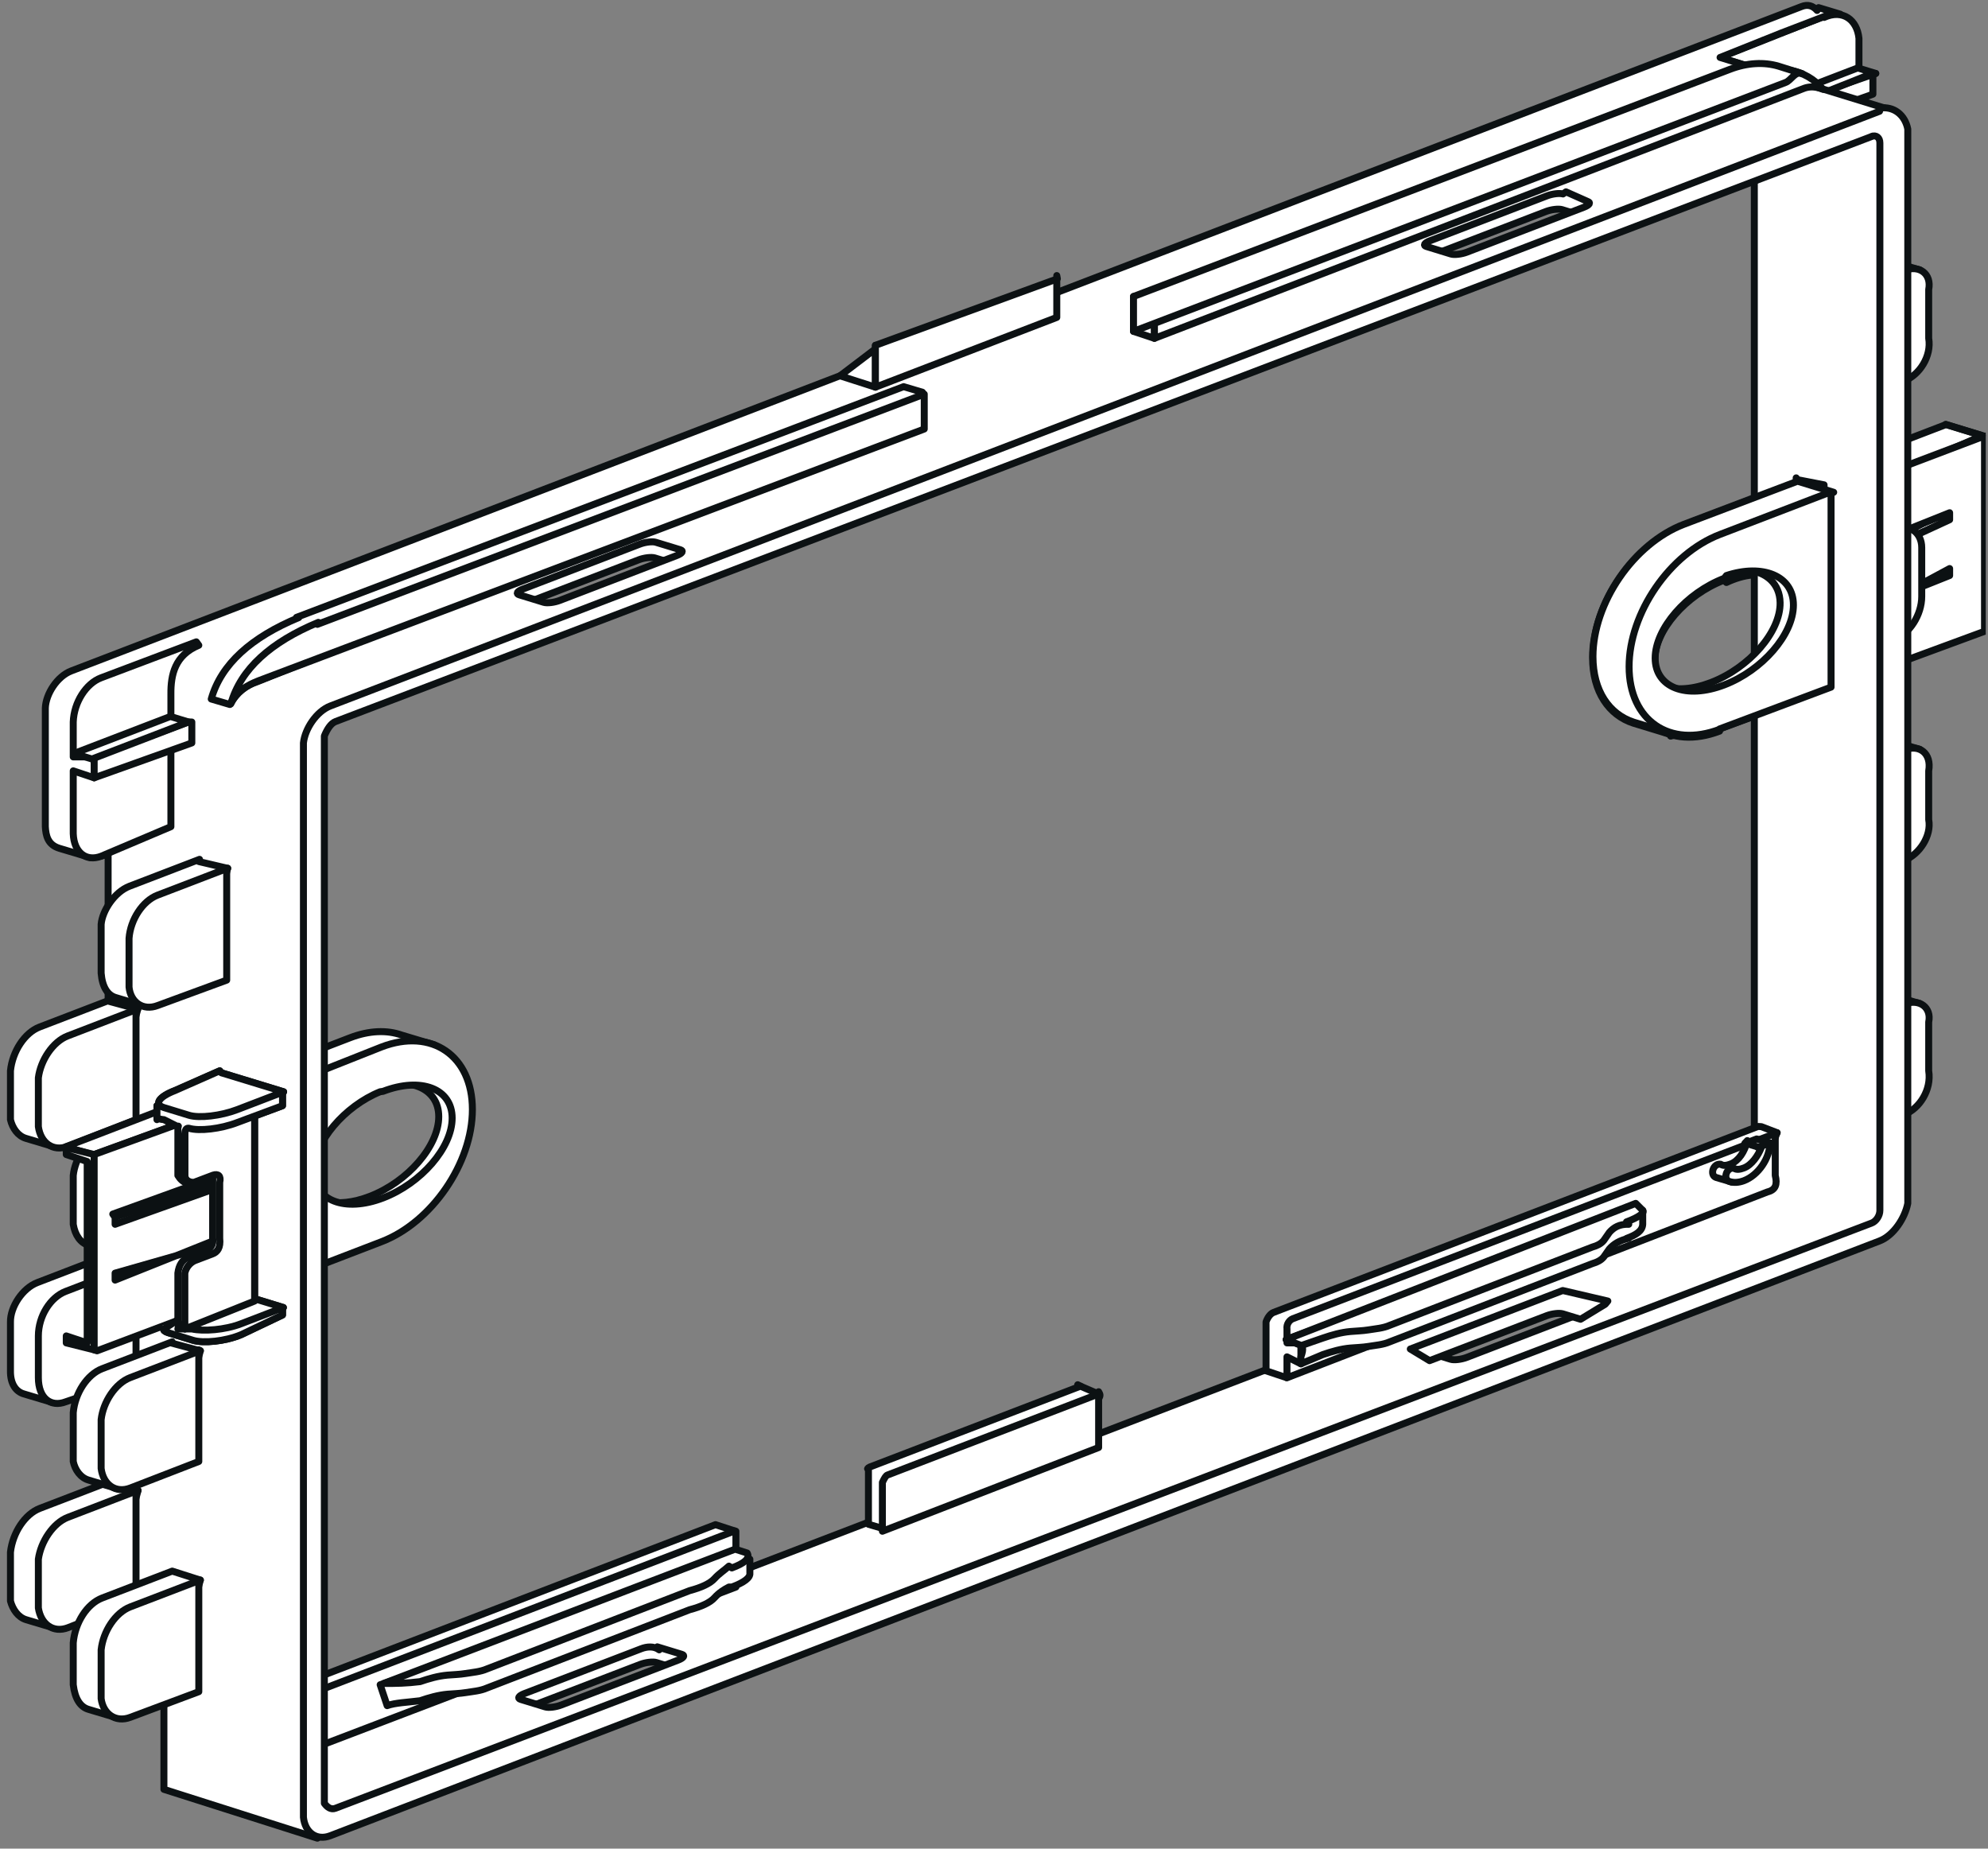 <?xml version="1.0" encoding="UTF-8"?>
<svg xmlns="http://www.w3.org/2000/svg" xmlns:xlink="http://www.w3.org/1999/xlink" width="285pt" height="265pt" viewBox="0 0 285 265" version="1.1">
<rect x="0" y="0" width="285" height="265" fill="#808080" stroke="none"/>
<defs>
<clipPath id="clip1">
  <path d="M 228 60 L 284.68 60 L 284.68 106 L 228 106 Z "/>
</clipPath>
<clipPath id="clip2">
  <path d="M 227 60 L 284.68 60 L 284.68 106 L 227 106 Z "/>
</clipPath>
<clipPath id="clip3">
  <path d="M 278 60 L 284.68 60 L 284.68 63 L 278 63 Z "/>
</clipPath>
<clipPath id="clip4">
  <path d="M 233 62 L 284.68 62 L 284.68 106 L 233 106 Z "/>
</clipPath>
<clipPath id="clip5">
  <path d="M 232 62 L 284.68 62 L 284.68 107 L 232 107 Z "/>
</clipPath>
<clipPath id="clip6">
  <path d="M 6 0.238 L 272 0.238 L 272 264 L 6 264 Z "/>
</clipPath>
</defs>
<g id="surface1">
<path style=" stroke:none;fill-rule:evenodd;fill:rgb(100%,100%,100%);fill-opacity:1;" d="M 239.316 99.738 L 238.531 98.535 C 240.297 99.105 242.648 98.965 245.23 97.973 C 250.707 95.871 255.219 90.727 255.137 86.531 C 255.09 83.812 253.195 82.133 250.414 81.855 L 257.176 81.027 L 259.574 91.617 L 250.039 100.848 L 239.32 99.738 "/>
<path style="fill:none;stroke-width:10;stroke-linecap:round;stroke-linejoin:round;stroke:rgb(4.704%,6.665%,7.446%);stroke-opacity:1;stroke-miterlimit:22.926;" d="M 2393.164 1652.617 L 2385.312 1664.648 C 2402.969 1658.945 2426.484 1660.352 2452.305 1670.273 C 2507.07 1691.289 2552.188 1742.734 2551.367 1784.688 C 2550.898 1811.875 2531.953 1828.672 2504.141 1831.445 L 2571.758 1839.727 L 2595.742 1733.828 L 2500.391 1641.523 L 2395 1655 Z " transform="matrix(0.1,0,0,-0.1,0,265)"/>
<g clip-path="url(#clip1)" clip-rule="nonzero">
<path style=" stroke:none;fill-rule:evenodd;fill:rgb(100%,100%,100%);fill-opacity:1;" d="M 239.926 105.422 L 234.156 103.664 C 230.66 102.531 228.312 99.184 228.312 94.266 C 228.312 86.555 234.145 78.066 241.34 75.305 L 278.984 60.855 L 284.172 62.441 L 240.836 81.426 L 234.465 96.898 L 239.93 105.422 "/>
</g>
<g clip-path="url(#clip2)" clip-rule="nonzero">
<path style="fill:none;stroke-width:10;stroke-linecap:round;stroke-linejoin:round;stroke:rgb(4.704%,6.665%,7.446%);stroke-opacity:1;stroke-miterlimit:22.926;" d="M 2399.258 1595.781 L 2341.562 1613.359 C 2306.602 1624.688 2283.125 1658.164 2283.125 1707.344 C 2283.125 1784.453 2341.445 1869.336 2413.398 1896.953 L 2789.844 2041.445 L 2841.719 2025.586 L 2408.359 1835.742 L 2344.648 1681.016 L 2395 1595 Z " transform="matrix(0.1,0,0,-0.1,0,265)"/>
</g>
<path style=" stroke:none;fill-rule:evenodd;fill:rgb(100%,100%,100%);fill-opacity:1;" d="M 266.547 88.137 L 265.445 87.801 L 265.445 80.113 L 266.547 80.449 L 266.547 88.137 "/>
<path style="fill:none;stroke-width:10;stroke-linecap:round;stroke-linejoin:round;stroke:rgb(4.704%,6.665%,7.446%);stroke-opacity:1;stroke-miterlimit:22.926;" d="M 2665 1765 L 2655 1775 L 2655 1845 L 2665 1845 Z " transform="matrix(0.1,0,0,-0.1,0,265)"/>
<path style="fill-rule:evenodd;fill:rgb(100%,100%,100%);fill-opacity:1;stroke-width:10;stroke-linecap:round;stroke-linejoin:round;stroke:rgb(4.704%,6.665%,7.446%);stroke-opacity:1;stroke-miterlimit:22.926;" d="M 2665.469 1845.508 L 2797.227 1909.023 " transform="matrix(0.1,0,0,-0.1,0,265)"/>
<path style=" stroke:none;fill-rule:evenodd;fill:rgb(100%,100%,100%);fill-opacity:1;" d="M 266.547 80.406 L 265.332 80.094 L 278.512 73.738 L 279.723 74.098 L 266.547 80.406 "/>
<path style="fill:none;stroke-width:10;stroke-linecap:round;stroke-linejoin:round;stroke:rgb(4.704%,6.665%,7.446%);stroke-opacity:1;stroke-miterlimit:22.926;" d="M 2665 1845 L 2655 1845 L 2785 1915 L 2795 1905 L 2665.469 1845.938 Z " transform="matrix(0.1,0,0,-0.1,0,265)"/>
<g clip-path="url(#clip3)" clip-rule="nonzero">
<path style="fill-rule:evenodd;fill:rgb(100%,100%,100%);fill-opacity:1;stroke-width:10;stroke-linecap:round;stroke-linejoin:round;stroke:rgb(4.704%,6.665%,7.446%);stroke-opacity:1;stroke-miterlimit:22.926;" d="M 2841.68 2025.625 L 2789.258 2041.641 " transform="matrix(0.1,0,0,-0.1,0,265)"/>
</g>
<g clip-path="url(#clip4)" clip-rule="nonzero">
<path style=" stroke:none;fill-rule:evenodd;fill:rgb(100%,100%,100%);fill-opacity:1;" d="M 264.02 79.055 L 264.02 88.828 L 279.723 82.801 L 279.723 81.727 L 266.547 88.137 L 266.484 80.434 L 279.723 74.094 L 279.723 73.027 L 264.02 79.051 Z M 247.137 83.176 C 241.668 85.273 237.227 90.402 237.227 94.617 C 237.227 98.84 241.668 100.559 247.137 98.461 C 252.613 96.355 257.051 91.234 257.051 87.012 C 257.051 82.793 252.609 81.07 247.137 83.176 Z M 246.523 104.805 C 239.328 107.562 233.492 103.555 233.492 95.852 C 233.492 88.141 239.328 79.652 246.523 76.891 L 284.168 62.441 L 284.168 90.297 L 246.523 104.801 "/>
</g>
<g clip-path="url(#clip5)" clip-rule="nonzero">
<path style="fill:none;stroke-width:10;stroke-linecap:round;stroke-linejoin:round;stroke:rgb(4.704%,6.665%,7.446%);stroke-opacity:1;stroke-miterlimit:22.926;" d="M 2645 1855 L 2645 1765 L 2795 1825 L 2795 1835 L 2665 1765 L 2665 1845 L 2795 1905 L 2795 1915 Z M 2471.367 1818.242 C 2416.68 1797.266 2372.266 1745.977 2372.266 1703.828 C 2372.266 1661.602 2416.68 1644.414 2471.367 1665.391 C 2526.133 1686.445 2570.508 1737.656 2570.508 1779.883 C 2570.508 1822.07 2526.094 1839.297 2475 1815 Z M 2465.234 1601.953 C 2393.281 1574.375 2334.922 1614.453 2334.922 1691.484 C 2334.922 1768.594 2393.281 1853.477 2465.234 1881.094 L 2845 2025 L 2845 1745 L 2465 1605 Z " transform="matrix(0.1,0,0,-0.1,0,265)"/>
</g>
<path style=" stroke:none;fill-rule:evenodd;fill:rgb(100%,100%,100%);fill-opacity:1;" d="M 59.289 153.414 L 52.984 156.223 C 58.461 154.121 62.898 155.844 62.898 160.066 C 62.898 164.281 58.461 169.41 52.984 171.508 C 50.633 172.414 48.465 172.613 46.762 172.207 L 56.504 174.949 L 64.734 166.098 L 66.504 155.668 L 59.293 153.414 "/>
<path style="fill:none;stroke-width:10;stroke-linecap:round;stroke-linejoin:round;stroke:rgb(4.704%,6.665%,7.446%);stroke-opacity:1;stroke-miterlimit:22.926;" d="M 592.891 1115.859 L 529.844 1087.773 C 584.609 1108.789 628.984 1091.562 628.984 1049.336 C 628.984 1007.188 584.609 955.898 529.844 934.922 C 506.328 925.859 484.648 923.867 467.617 927.93 L 565.039 900.508 L 647.344 989.023 L 665.039 1093.32 L 595 1115 Z " transform="matrix(0.1,0,0,-0.1,0,265)"/>
<path style=" stroke:none;fill-rule:evenodd;fill:rgb(100%,100%,100%);fill-opacity:1;" d="M 38.25 156.406 L 33.754 155.074 L 50.199 148.754 C 52.941 147.703 55.484 147.633 57.582 148.375 L 62.297 149.789 L 38.25 156.406 "/>
<path style="fill:none;stroke-width:10;stroke-linecap:round;stroke-linejoin:round;stroke:rgb(4.704%,6.665%,7.446%);stroke-opacity:1;stroke-miterlimit:22.926;" d="M 382.5 1085.938 L 337.539 1099.258 L 501.992 1162.461 C 529.414 1172.969 554.844 1173.672 575.82 1166.25 L 622.969 1152.109 L 385 1085 Z " transform="matrix(0.1,0,0,-0.1,0,265)"/>
<path style=" stroke:none;fill-rule:evenodd;fill:rgb(100%,100%,100%);fill-opacity:1;" d="M 54.91 156.441 C 60.383 154.34 64.82 156.059 64.82 160.277 C 64.82 164.5 60.387 169.629 54.91 171.727 C 49.438 173.824 45 172.105 45 167.891 C 45 163.668 49.434 158.543 54.91 156.441 Z M 38.152 184.352 L 54.691 177.996 C 61.887 175.238 67.723 166.742 67.723 159.039 C 67.723 151.328 61.891 147.32 54.691 150.082 L 38.312 156.367 L 38.148 184.348 "/>
<path style="fill:none;stroke-width:10;stroke-linecap:round;stroke-linejoin:round;stroke:rgb(4.704%,6.665%,7.446%);stroke-opacity:1;stroke-miterlimit:22.926;" d="M 549.102 1085.586 C 603.828 1106.602 648.203 1089.414 648.203 1047.227 C 648.203 1005 603.867 953.711 549.102 932.734 C 494.375 911.758 450 928.945 450 971.094 C 450 1013.32 494.336 1064.57 545 1085 Z M 381.523 806.484 L 546.914 870.039 C 618.867 897.617 677.227 982.578 677.227 1059.609 C 677.227 1136.719 618.906 1176.797 546.914 1149.18 L 385 1085 L 385 805 Z " transform="matrix(0.1,0,0,-0.1,0,265)"/>
<path style=" stroke:none;fill-rule:evenodd;fill:rgb(100%,100%,100%);fill-opacity:1;" d="M 257.691 68.762 L 261.352 69.879 L 261.352 98.27 L 257.691 97.148 L 257.691 68.758 "/>
<path style="fill:none;stroke-width:10;stroke-linecap:round;stroke-linejoin:round;stroke:rgb(4.704%,6.665%,7.446%);stroke-opacity:1;stroke-miterlimit:22.926;" d="M 2576.914 1962.383 L 2615 1955 L 2615 1665 L 2575 1675 L 2575 1965 Z " transform="matrix(0.1,0,0,-0.1,0,265)"/>
<path style=" stroke:none;fill-rule:evenodd;fill:rgb(100%,100%,100%);fill-opacity:1;" d="M 259.293 41.32 L 269.188 37.617 C 269.895 37.348 270.555 37.312 271.129 37.473 L 275.246 38.699 L 273.234 47.309 C 272.676 49.715 271.117 51.844 269.328 53.301 L 263.023 58.426 L 259.293 57.148 L 259.293 41.32 "/>
<path style="fill:none;stroke-width:10;stroke-linecap:round;stroke-linejoin:round;stroke:rgb(4.704%,6.665%,7.446%);stroke-opacity:1;stroke-miterlimit:22.926;" d="M 2592.93 2236.797 L 2691.875 2273.828 C 2698.945 2276.523 2705.547 2276.875 2711.289 2275.273 L 2752.461 2263.008 L 2732.344 2176.914 C 2726.758 2152.852 2711.172 2131.562 2693.281 2116.992 L 2630.234 2065.742 L 2595 2075 L 2595 2235 Z " transform="matrix(0.1,0,0,-0.1,0,265)"/>
<path style=" stroke:none;fill-rule:evenodd;fill:rgb(100%,100%,100%);fill-opacity:1;" d="M 262.992 42.617 L 273.043 38.754 C 275.18 37.938 276.93 39.27 276.93 41.723 L 276.93 48.605 C 276.93 51.07 275.168 53.766 273.016 54.586 L 262.992 58.438 L 262.992 42.613 "/>
<path style="fill:none;stroke-width:10;stroke-linecap:round;stroke-linejoin:round;stroke:rgb(4.704%,6.665%,7.446%);stroke-opacity:1;stroke-miterlimit:22.926;" d="M 2629.922 2223.828 L 2730.43 2262.461 C 2751.797 2270.625 2769.297 2257.305 2765 2235 L 2765 2165 C 2769.297 2139.297 2751.68 2112.344 2730.156 2104.141 L 2625 2065 L 2625 2225 Z " transform="matrix(0.1,0,0,-0.1,0,265)"/>
<path style=" stroke:none;fill-rule:evenodd;fill:rgb(100%,100%,100%);fill-opacity:1;" d="M 257.863 78.406 L 267.754 74.703 C 268.457 74.43 269.121 74.398 269.695 74.562 L 273.812 75.785 L 271.805 84.395 C 271.238 86.801 269.68 88.926 267.891 90.379 L 261.594 95.512 L 257.863 94.234 L 257.863 78.402 "/>
<path style="fill:none;stroke-width:10;stroke-linecap:round;stroke-linejoin:round;stroke:rgb(4.704%,6.665%,7.446%);stroke-opacity:1;stroke-miterlimit:22.926;" d="M 2578.633 1865.938 L 2677.539 1902.969 C 2684.57 1905.703 2691.211 1906.016 2696.953 1904.375 L 2738.125 1892.148 L 2718.047 1806.055 C 2712.383 1781.992 2696.797 1760.742 2678.906 1746.211 L 2615.938 1694.883 L 2575 1705 L 2575 1865 Z " transform="matrix(0.1,0,0,-0.1,0,265)"/>
<path style=" stroke:none;fill-rule:evenodd;fill:rgb(100%,100%,100%);fill-opacity:1;" d="M 261.555 79.703 L 271.609 75.84 C 273.746 75.023 275.5 76.355 275.5 78.805 L 275.5 85.688 C 275.5 88.156 273.738 90.848 271.59 91.672 L 261.555 95.523 L 261.555 79.699 "/>
<path style="fill:none;stroke-width:10;stroke-linecap:round;stroke-linejoin:round;stroke:rgb(4.704%,6.665%,7.446%);stroke-opacity:1;stroke-miterlimit:22.926;" d="M 2615.547 1852.969 L 2716.094 1891.602 C 2737.461 1899.766 2755 1886.445 2755 1865 L 2755 1795 C 2755 1768.438 2737.383 1741.523 2715.898 1733.281 L 2615 1695 L 2615 1855 Z " transform="matrix(0.1,0,0,-0.1,0,265)"/>
<path style=" stroke:none;fill-rule:evenodd;fill:rgb(100%,100%,100%);fill-opacity:1;" d="M 259.293 110.047 L 269.188 106.344 C 269.895 106.07 270.555 106.035 271.129 106.199 L 275.246 107.426 L 273.234 116.035 C 272.676 118.441 271.117 120.57 269.328 122.023 L 263.023 127.152 L 259.293 125.871 L 259.293 110.047 "/>
<path style="fill:none;stroke-width:10;stroke-linecap:round;stroke-linejoin:round;stroke:rgb(4.704%,6.665%,7.446%);stroke-opacity:1;stroke-miterlimit:22.926;" d="M 2592.93 1549.531 L 2691.875 1586.562 C 2698.945 1589.297 2705.547 1589.648 2711.289 1588.008 L 2752.461 1575.742 L 2732.344 1489.648 C 2726.758 1465.586 2711.172 1444.297 2693.281 1429.766 L 2630.234 1378.477 L 2595 1395 L 2595 1545 Z " transform="matrix(0.1,0,0,-0.1,0,265)"/>
<path style=" stroke:none;fill-rule:evenodd;fill:rgb(100%,100%,100%);fill-opacity:1;" d="M 262.992 111.34 L 273.043 107.48 C 275.18 106.66 276.93 107.996 276.93 110.449 L 276.93 117.328 C 276.93 119.801 275.168 122.488 273.016 123.316 L 262.992 127.164 L 262.992 111.344 "/>
<path style="fill:none;stroke-width:10;stroke-linecap:round;stroke-linejoin:round;stroke:rgb(4.704%,6.665%,7.446%);stroke-opacity:1;stroke-miterlimit:22.926;" d="M 2629.922 1536.602 L 2730.43 1575.195 C 2751.797 1583.398 2769.297 1570.039 2765 1545 L 2765 1475 C 2769.297 1451.992 2751.68 1425.117 2730.156 1416.836 L 2625 1375 L 2625 1535 Z " transform="matrix(0.1,0,0,-0.1,0,265)"/>
<path style=" stroke:none;fill-rule:evenodd;fill:rgb(100%,100%,100%);fill-opacity:1;" d="M 259.293 146.484 L 269.188 142.781 C 269.895 142.512 270.555 142.473 271.129 142.637 L 275.246 143.867 L 273.234 152.477 C 272.676 154.883 271.117 157.012 269.328 158.465 L 263.023 163.594 L 259.293 162.312 L 259.293 146.484 "/>
<path style="fill:none;stroke-width:10;stroke-linecap:round;stroke-linejoin:round;stroke:rgb(4.704%,6.665%,7.446%);stroke-opacity:1;stroke-miterlimit:22.926;" d="M 2592.93 1185.156 L 2691.875 1222.188 C 2698.945 1224.883 2705.547 1225.273 2711.289 1223.633 L 2752.461 1211.328 L 2732.344 1125.234 C 2726.758 1101.172 2711.172 1079.883 2693.281 1065.352 L 2630.234 1014.062 L 2595 1025 L 2595 1185 Z " transform="matrix(0.1,0,0,-0.1,0,265)"/>
<path style=" stroke:none;fill-rule:evenodd;fill:rgb(100%,100%,100%);fill-opacity:1;" d="M 262.992 147.777 L 273.043 143.922 C 275.18 143.102 276.93 144.434 276.93 146.891 L 276.93 153.77 C 276.93 156.238 275.168 158.926 273.016 159.758 L 262.992 163.605 L 262.992 147.777 "/>
<path style="fill:none;stroke-width:10;stroke-linecap:round;stroke-linejoin:round;stroke:rgb(4.704%,6.665%,7.446%);stroke-opacity:1;stroke-miterlimit:22.926;" d="M 2629.922 1172.227 L 2730.43 1210.781 C 2751.797 1218.984 2769.297 1205.664 2765 1185 L 2765 1115 C 2769.297 1087.617 2751.68 1060.742 2730.156 1052.422 L 2625 1015 L 2625 1175 Z " transform="matrix(0.1,0,0,-0.1,0,265)"/>
<path style=" stroke:none;fill-rule:evenodd;fill:rgb(100%,100%,100%);fill-opacity:1;" d="M 100.18 236.934 L 96.645 239.098 L 94.086 238.316 C 93.602 238.168 92.566 238.289 91.793 238.582 L 75.004 245.027 L 72.238 243.363 L 94.09 234.969 L 100.184 236.934 "/>
<path style="fill:none;stroke-width:10;stroke-linecap:round;stroke-linejoin:round;stroke:rgb(4.704%,6.665%,7.446%);stroke-opacity:1;stroke-miterlimit:22.926;" d="M 1001.797 280.664 L 966.445 259.023 L 940.859 266.836 C 936.016 268.32 925.664 267.109 917.93 264.18 L 750.039 199.727 L 722.383 216.367 L 940.898 300.312 L 1005 285 Z " transform="matrix(0.1,0,0,-0.1,0,265)"/>
<path style=" stroke:none;fill-rule:evenodd;fill:rgb(100%,100%,100%);fill-opacity:1;" d="M 257.691 68.762 L 261.352 69.879 L 261.352 98.27 L 257.691 97.148 L 257.691 68.758 Z M 94.227 236.07 L 97.762 237.148 C 98.254 237.301 98.016 237.668 97.242 237.965 L 80.453 244.41 C 79.676 244.711 78.645 244.832 78.156 244.68 L 74.621 243.598 C 74.129 243.445 74.367 243.086 75.137 242.785 L 91.926 236.34 C 92.703 236.039 93.734 235.922 94.227 236.066 Z M 224.031 186.238 L 227.57 187.324 C 228.059 187.473 227.824 187.84 227.051 188.133 L 210.262 194.586 C 209.488 194.879 208.453 195.004 207.969 194.852 L 204.43 193.766 C 203.941 193.621 204.176 193.254 204.945 192.957 L 221.734 186.508 C 222.508 186.215 223.547 186.094 224.035 186.238 Z M 45.617 248.395 L 45.988 262.203 L 267.715 177.527 L 271.117 175.184 L 269.965 17.434 L 251.762 23.27 L 251.762 169.262 L 45.617 248.395 "/>
<path style="fill:none;stroke-width:10;stroke-linecap:round;stroke-linejoin:round;stroke:rgb(4.704%,6.665%,7.446%);stroke-opacity:1;stroke-miterlimit:22.926;" d="M 2576.914 1962.383 L 2615 1955 L 2615 1665 L 2575 1675 L 2575 1965 Z M 942.266 289.297 L 977.617 278.516 C 982.539 276.992 980.156 273.32 972.422 270.352 L 804.531 205.898 C 796.758 202.891 786.445 201.68 781.562 203.203 L 746.211 214.023 C 741.289 215.547 743.672 219.141 751.367 222.148 L 919.258 286.602 C 927.031 289.609 937.344 290.781 945 285 Z M 2240.312 787.617 L 2275.703 776.758 C 2280.586 775.273 2278.242 771.602 2270.508 768.672 L 2102.617 704.141 C 2094.883 701.211 2084.531 699.961 2079.688 701.484 L 2044.297 712.344 C 2039.414 713.789 2041.758 717.461 2049.453 720.43 L 2217.344 784.922 C 2225.078 787.852 2235.469 789.062 2245 785 Z M 455 165 L 455 25 L 2677.148 874.727 L 2711.172 898.164 L 2699.648 2475.664 L 2515 2415 L 2515 955 Z " transform="matrix(0.1,0,0,-0.1,0,265)"/>
<path style=" stroke:none;fill-rule:evenodd;fill:rgb(100%,100%,100%);fill-opacity:1;" d="M 102.574 218.555 L 33.137 245.215 C 32.633 245.406 32.227 246.031 32.227 246.609 L 32.227 253.512 L 34.973 254.566 L 40.438 252.297 L 102.574 226.508 L 105.324 219.453 L 102.574 218.555 "/>
<path style="fill:none;stroke-width:10;stroke-linecap:round;stroke-linejoin:round;stroke:rgb(4.704%,6.665%,7.446%);stroke-opacity:1;stroke-miterlimit:22.926;" d="M 1025.742 464.453 L 331.367 197.852 C 326.328 195.938 322.266 189.688 325 185 L 325 115 L 349.727 104.336 L 404.375 127.031 L 1025.742 384.922 L 1053.242 455.469 Z " transform="matrix(0.1,0,0,-0.1,0,265)"/>
<path style=" stroke:none;fill-rule:evenodd;fill:rgb(100%,100%,100%);fill-opacity:1;" d="M 105.324 219.453 L 35.883 246.109 C 35.383 246.305 34.961 246.934 34.977 247.508 C 35.113 253.227 34.977 250.23 34.977 254.41 L 105.324 227.406 L 105.324 219.453 "/>
<path style="fill:none;stroke-width:10;stroke-linecap:round;stroke-linejoin:round;stroke:rgb(4.704%,6.665%,7.446%);stroke-opacity:1;stroke-miterlimit:22.926;" d="M 1053.242 455.469 L 358.828 188.906 C 353.828 186.953 349.609 180.664 349.766 174.922 C 351.133 117.734 349.766 147.695 349.766 105.898 L 1055 375 L 1055 455 Z " transform="matrix(0.1,0,0,-0.1,0,265)"/>
<path style=" stroke:none;fill-rule:evenodd;fill:rgb(100%,100%,100%);fill-opacity:1;" d="M 104.914 227.5 C 106.656 226.859 107.586 226.156 107.113 225.363 L 107.238 223.02 L 54.938 241.297 L 55.016 244.059 C 56.684 244.078 58.387 244.031 60.223 243.797 C 61.516 243.355 62.824 242.98 64.156 242.859 C 65.02 242.785 65.883 242.773 66.738 242.633 C 67.766 242.465 68.859 242.395 69.809 241.973 L 98.859 230.754 C 100.531 230.309 101.801 229.746 102.453 229.008 C 103.09 228.297 103.887 227.805 104.918 227.5 "/>
<path style="fill:none;stroke-width:10;stroke-linecap:round;stroke-linejoin:round;stroke:rgb(4.704%,6.665%,7.446%);stroke-opacity:1;stroke-miterlimit:22.926;" d="M 1049.141 375 C 1066.562 381.406 1075.859 388.438 1075 395 L 1075 415 L 545 235 L 555 205 C 566.836 209.219 583.867 209.688 602.227 212.031 C 615.156 216.445 628.242 220.195 641.562 221.406 C 650.195 222.148 658.828 222.266 667.383 223.672 C 677.656 225.352 688.594 226.055 698.086 230.273 L 988.594 342.461 C 1005.312 346.914 1018.008 352.539 1024.531 359.922 C 1030.898 367.031 1038.867 371.953 1045 375 Z " transform="matrix(0.1,0,0,-0.1,0,265)"/>
<path style=" stroke:none;fill-rule:evenodd;fill:rgb(100%,100%,100%);fill-opacity:1;" d="M 104.914 224.762 C 106.656 224.117 107.586 223.418 107.113 222.621 L 105.383 222.07 L 55.016 241.312 C 56.684 241.336 58.387 241.293 60.219 241.059 C 61.512 240.617 62.824 240.242 64.152 240.125 C 65.023 240.051 65.883 240.035 66.738 239.895 C 67.762 239.727 68.855 239.652 69.809 239.234 L 98.859 228.016 C 100.531 227.57 101.797 227.004 102.453 226.27 C 103.086 225.566 103.891 225.062 104.914 224.766 "/>
<path style="fill:none;stroke-width:10;stroke-linecap:round;stroke-linejoin:round;stroke:rgb(4.704%,6.665%,7.446%);stroke-opacity:1;stroke-miterlimit:22.926;" d="M 1049.141 402.383 C 1066.562 408.828 1075.859 415.82 1071.133 423.789 L 1053.828 429.297 L 550.156 236.875 C 566.836 236.641 583.867 237.07 602.188 239.414 C 615.117 243.828 628.242 247.578 641.523 248.75 C 650.234 249.492 658.828 249.648 667.383 251.055 C 677.617 252.734 688.555 253.477 698.086 257.656 L 988.594 369.844 C 1005.312 374.297 1017.969 379.961 1024.531 387.305 C 1030.859 394.336 1038.906 399.375 1045 405 Z " transform="matrix(0.1,0,0,-0.1,0,265)"/>
<path style=" stroke:none;fill-rule:evenodd;fill:rgb(100%,100%,100%);fill-opacity:1;" d="M 99.973 78.594 L 96.438 80.762 L 93.879 79.977 C 93.387 79.828 92.359 79.949 91.582 80.242 L 74.793 86.691 L 72.027 85.023 L 93.879 76.633 L 99.973 78.594 "/>
<path style="fill:none;stroke-width:10;stroke-linecap:round;stroke-linejoin:round;stroke:rgb(4.704%,6.665%,7.446%);stroke-opacity:1;stroke-miterlimit:22.926;" d="M 999.727 1864.062 L 964.375 1842.383 L 938.789 1850.234 C 933.867 1851.719 923.594 1850.508 915.82 1847.578 L 747.93 1783.086 L 720.273 1799.766 L 938.789 1883.672 Z " transform="matrix(0.1,0,0,-0.1,0,265)"/>
<path style=" stroke:none;fill-rule:evenodd;fill:rgb(100%,100%,100%);fill-opacity:1;" d="M 230.027 28.672 L 226.488 30.832 L 223.934 30.047 C 223.445 29.902 222.41 30.02 221.633 30.316 L 204.848 36.762 L 202.078 35.094 L 223.934 26.707 L 230.027 28.668 "/>
<path style="fill:none;stroke-width:10;stroke-linecap:round;stroke-linejoin:round;stroke:rgb(4.704%,6.665%,7.446%);stroke-opacity:1;stroke-miterlimit:22.926;" d="M 2300.273 2363.281 L 2264.883 2341.68 L 2239.336 2349.531 C 2234.453 2350.977 2224.102 2349.805 2216.328 2346.836 L 2048.477 2282.383 L 2020.781 2299.062 L 2239.336 2382.93 L 2305 2365 Z " transform="matrix(0.1,0,0,-0.1,0,265)"/>
<path style=" stroke:none;fill-rule:evenodd;fill:rgb(100%,100%,100%);fill-opacity:1;" d="M 261.723 2.25 L 246.59 8.234 L 266.234 14.273 L 266.234 5.699 C 266.238 2.848 264.195 1.273 261.723 2.25 "/>
<path style="fill:none;stroke-width:10;stroke-linecap:round;stroke-linejoin:round;stroke:rgb(4.704%,6.665%,7.446%);stroke-opacity:1;stroke-miterlimit:22.926;" d="M 2617.227 2627.5 L 2465.898 2567.656 L 2665 2505 L 2665 2595 C 2662.383 2621.523 2641.953 2637.266 2615 2625 Z " transform="matrix(0.1,0,0,-0.1,0,265)"/>
<path style=" stroke:none;fill-rule:evenodd;fill:rgb(100%,100%,100%);fill-opacity:1;" d="M 268.91 10.527 L 254.926 15.844 L 254.926 18.656 L 268.91 13.344 L 268.91 10.531 "/>
<path style="fill:none;stroke-width:10;stroke-linecap:round;stroke-linejoin:round;stroke:rgb(4.704%,6.665%,7.446%);stroke-opacity:1;stroke-miterlimit:22.926;" d="M 2689.102 2544.727 L 2545 2495 L 2545 2465 L 2685 2515 L 2685 2545 Z " transform="matrix(0.1,0,0,-0.1,0,265)"/>
<path style=" stroke:none;fill-rule:evenodd;fill:rgb(100%,100%,100%);fill-opacity:1;" d="M 268.91 10.527 L 266.328 9.738 L 252.496 15.047 L 255.082 15.836 L 268.91 10.527 "/>
<path style="fill:none;stroke-width:10;stroke-linecap:round;stroke-linejoin:round;stroke:rgb(4.704%,6.665%,7.446%);stroke-opacity:1;stroke-miterlimit:22.926;" d="M 2689.102 2544.727 L 2663.281 2552.617 L 2524.961 2499.531 L 2550.82 2491.641 L 2685 2545 Z " transform="matrix(0.1,0,0,-0.1,0,265)"/>
<g clip-path="url(#clip6)" clip-rule="nonzero">
<path style=" stroke:none;fill-rule:evenodd;fill:rgb(100%,100%,100%);fill-opacity:1;" d="M 94.02 77.734 C 93.527 77.582 92.496 77.703 91.719 78.004 L 74.934 84.449 C 74.152 84.742 73.922 85.109 74.406 85.258 L 77.949 86.344 C 78.434 86.492 79.469 86.371 80.246 86.07 L 97.035 79.629 C 97.809 79.332 98.039 78.965 97.555 78.812 Z M 224.074 27.805 C 223.59 27.656 222.551 27.777 221.777 28.074 L 204.984 34.52 C 204.211 34.812 203.98 35.184 204.465 35.328 L 208.004 36.414 C 208.492 36.562 209.531 36.445 210.305 36.145 L 227.09 29.699 C 227.867 29.398 228.102 29.035 227.613 28.883 Z M 260.711 1.094 L 263.832 2.035 C 263.141 1.84 262.52 1.945 261.945 2.203 L 255.203 4.789 L 246.59 8.234 L 271.047 15.754 L 45.781 103.594 L 45.621 191.703 L 45.621 263.527 L 23.758 256.688 L 23.762 243.27 L 17.172 241.008 C 16.242 240.609 15.633 239.594 15.633 238.195 L 15.684 122.281 L 13.074 122.969 L 8.52 121.605 C 6.84 121.098 6.57 119.773 6.57 118.672 L 6.57 101.754 C 6.57 99.461 8.207 96.949 10.207 96.18 L 258.281 0.934 C 259.152 0.598 259.891 0.801 260.711 1.094 "/>
<path style="fill:none;stroke-width:10;stroke-linecap:round;stroke-linejoin:round;stroke:rgb(4.704%,6.665%,7.446%);stroke-opacity:1;stroke-miterlimit:22.926;" d="M 940.195 1872.656 C 935.273 1874.18 924.961 1872.969 917.188 1869.961 L 749.336 1805.508 C 741.523 1802.578 739.219 1798.906 744.062 1797.422 L 779.492 1786.562 C 784.336 1785.078 794.688 1786.289 802.461 1789.297 L 970.352 1853.711 C 978.086 1856.68 980.391 1860.352 975.547 1861.875 Z M 2240.742 2371.953 C 2235.898 2373.438 2225.508 2372.227 2217.773 2369.258 L 2049.844 2304.805 C 2042.109 2301.875 2039.805 2298.164 2044.648 2296.719 L 2080.039 2285.859 C 2084.922 2284.375 2095.312 2285.547 2103.047 2288.555 L 2270.898 2353.008 C 2278.672 2356.016 2281.016 2359.648 2276.133 2361.172 L 2245 2375 Z M 2607.109 2639.062 L 2638.32 2629.648 C 2631.406 2631.602 2625.195 2630.547 2619.453 2627.969 L 2552.031 2602.109 L 2465.898 2567.656 L 2710.469 2492.461 L 455 1615 L 455 15 L 235 85 L 235 215 L 171.719 239.922 C 162.422 243.906 156.328 254.062 155 265 L 155 1425 L 130.742 1420.312 L 85.195 1433.945 C 68.398 1439.023 65.703 1452.266 65 1465 L 65 1635 C 65.703 1655.391 82.07 1680.508 102.07 1688.203 L 2582.812 2640.664 C 2591.523 2644.023 2598.906 2641.992 2605 2635 Z " transform="matrix(0.1,0,0,-0.1,0,265)"/>
</g>
<path style=" stroke:none;fill-rule:evenodd;fill:rgb(100%,100%,100%);fill-opacity:1;" d="M 230.125 186.957 L 226.59 189.113 L 224.035 188.332 C 223.547 188.188 222.512 188.305 221.73 188.602 L 204.941 195.047 L 202.18 193.379 L 224.031 184.992 L 230.125 186.953 "/>
<path style="fill:none;stroke-width:10;stroke-linecap:round;stroke-linejoin:round;stroke:rgb(4.704%,6.665%,7.446%);stroke-opacity:1;stroke-miterlimit:22.926;" d="M 2301.25 780.43 L 2265.898 758.867 L 2240.352 766.68 C 2235.469 768.125 2225.117 766.953 2217.305 763.984 L 2049.414 699.531 L 2021.797 716.211 L 2240.312 800.078 L 2305 785 Z " transform="matrix(0.1,0,0,-0.1,0,265)"/>
<path style=" stroke:none;fill-rule:evenodd;fill:rgb(100%,100%,100%);fill-opacity:1;" d="M 268.309 19.559 C 268.969 19.309 269.508 19.719 269.508 20.469 L 269.508 173.504 C 269.508 174.258 268.969 175.082 268.309 175.328 L 48.094 259.211 C 47.438 259.461 46.902 259.055 46.902 258.305 L 46.902 105.266 C 46.902 104.516 47.438 103.691 48.094 103.438 Z M 269.453 15.949 L 47.355 101.203 C 45.355 101.977 43.719 104.484 43.719 106.777 L 43.719 260.367 C 43.719 262.66 45.355 263.91 47.355 263.145 L 269.453 177.887 C 271.453 177.121 273.094 174.613 273.094 172.316 L 273.094 18.734 C 273.094 16.434 271.453 15.188 269.453 15.953 "/>
<path style="fill:none;stroke-width:10;stroke-linecap:round;stroke-linejoin:round;stroke:rgb(4.704%,6.665%,7.446%);stroke-opacity:1;stroke-miterlimit:22.926;" d="M 2683.086 2454.414 C 2689.688 2456.914 2695.078 2452.812 2695 2445 L 2695 915 C 2695.078 907.422 2689.688 899.18 2683.086 896.719 L 480.938 57.891 C 474.375 55.391 469.023 59.453 465 65 L 465 1595 C 469.023 1604.844 474.375 1613.086 480.938 1615.625 L 2685 2455 Z M 2694.531 2490.508 L 473.555 1637.969 C 453.555 1630.234 437.188 1605.156 435 1585 L 435 45 C 437.188 23.398 453.555 10.898 473.555 18.555 L 2694.531 871.133 C 2714.531 878.789 2730.938 903.867 2735 925 L 2735 2465 C 2730.938 2485.664 2714.531 2498.125 2695 2495 Z " transform="matrix(0.1,0,0,-0.1,0,265)"/>
<path style=" stroke:none;fill-rule:evenodd;fill:rgb(100%,100%,100%);fill-opacity:1;" d="M 252.023 161.477 L 182.59 188.129 C 182.082 188.316 181.676 188.953 181.676 189.527 L 181.676 196.43 L 184.422 197.48 L 189.887 195.215 L 252.023 169.426 L 254.77 162.371 L 252.023 161.473 "/>
<path style="fill:none;stroke-width:10;stroke-linecap:round;stroke-linejoin:round;stroke:rgb(4.704%,6.665%,7.446%);stroke-opacity:1;stroke-miterlimit:22.926;" d="M 2520.234 1035.234 L 1825.898 768.711 C 1820.82 766.836 1816.758 760.469 1815 755 L 1815 685 L 1844.219 675.195 L 1898.867 697.852 L 2520.234 955.742 L 2547.695 1026.289 L 2525 1035 Z " transform="matrix(0.1,0,0,-0.1,0,265)"/>
<path style=" stroke:none;fill-rule:evenodd;fill:rgb(100%,100%,100%);fill-opacity:1;" d="M 254.77 162.379 L 185.336 189.035 C 184.836 189.227 184.406 189.852 184.422 190.426 L 184.465 192.027 L 186.82 192.785 L 186.871 195.246 L 184.422 194.594 L 184.422 197.332 L 253.387 170.859 C 254.574 170.57 254.816 169.758 254.773 168.52 L 254.773 162.379 "/>
<path style="fill:none;stroke-width:10;stroke-linecap:round;stroke-linejoin:round;stroke:rgb(4.704%,6.665%,7.446%);stroke-opacity:1;stroke-miterlimit:22.926;" d="M 2547.695 1026.211 L 1853.359 759.648 C 1848.359 757.734 1844.062 751.484 1845 745 L 1845 725 L 1865 725 L 1865 695 L 1845 705 L 1845 675 L 2533.867 941.406 C 2545.742 944.297 2548.164 952.422 2545 965 L 2545 1025 Z " transform="matrix(0.1,0,0,-0.1,0,265)"/>
<path style=" stroke:none;fill-rule:evenodd;fill:rgb(100%,100%,100%);fill-opacity:1;" d="M 233.176 177.527 C 234.57 177.016 235.445 176.457 235.492 175.852 L 235.492 173.367 L 233.891 173.977 L 184.402 192.004 L 186.164 192.66 C 186.781 192.855 186.941 193.281 186.863 194.07 L 186.867 195.242 L 189.645 194.176 C 190.938 193.734 192.254 193.352 193.578 193.238 C 194.445 193.16 195.305 193.148 196.164 193.008 C 197.188 192.84 198.285 192.77 199.238 192.348 L 228.285 181.133 C 228.957 180.938 229.531 180.652 229.91 180.184 L 230.723 179.027 C 231.352 178.32 232.152 177.82 233.18 177.523 "/>
<path style="fill:none;stroke-width:10;stroke-linecap:round;stroke-linejoin:round;stroke:rgb(4.704%,6.665%,7.446%);stroke-opacity:1;stroke-miterlimit:22.926;" d="M 2331.758 874.727 C 2345.703 879.844 2354.453 885.43 2355 895 L 2355 915 L 2338.906 910.234 L 1844.023 729.961 L 1861.641 723.398 C 1867.812 721.445 1869.414 717.188 1865 705 L 1865 695 L 1896.445 708.242 C 1909.375 712.656 1922.539 716.484 1935.781 717.617 C 1944.453 718.398 1953.047 718.516 1961.641 719.922 C 1971.875 721.602 1982.852 722.305 1992.383 726.523 L 2282.852 838.672 C 2289.57 840.625 2295.312 843.477 2299.102 848.164 L 2307.227 859.727 C 2313.516 866.797 2321.523 871.797 2335 875 Z " transform="matrix(0.1,0,0,-0.1,0,265)"/>
<path style=" stroke:none;fill-rule:evenodd;fill:rgb(100%,100%,100%);fill-opacity:1;" d="M 233.176 175.152 C 234.922 174.512 235.848 173.809 235.375 173.016 L 234.809 172.672 L 184.371 192.035 L 186.566 192.875 L 189.648 191.809 C 190.941 191.363 192.258 190.988 193.582 190.871 C 194.449 190.793 195.309 190.777 196.164 190.641 C 197.191 190.469 198.289 190.402 199.242 189.977 L 228.289 178.758 C 228.961 178.574 229.535 178.281 229.914 177.816 L 230.723 176.656 C 231.352 175.949 232.152 175.453 233.184 175.152 "/>
<path style="fill:none;stroke-width:10;stroke-linecap:round;stroke-linejoin:round;stroke:rgb(4.704%,6.665%,7.446%);stroke-opacity:1;stroke-miterlimit:22.926;" d="M 2331.758 898.477 C 2349.219 904.883 2358.477 911.914 2355 915 L 2345 925 L 1843.711 729.648 L 1865.664 721.25 L 1896.484 731.914 C 1909.414 736.367 1922.578 740.117 1935.82 741.289 C 1944.492 742.07 1953.086 742.227 1961.641 743.594 C 1971.914 745.312 1982.891 745.977 1992.422 750.234 L 2282.891 862.422 C 2289.609 864.258 2295.352 867.188 2299.141 871.836 L 2307.227 883.438 C 2313.516 890.508 2321.523 895.469 2335 895 Z " transform="matrix(0.1,0,0,-0.1,0,265)"/>
<path style=" stroke:none;fill-rule:evenodd;fill:rgb(100%,100%,100%);fill-opacity:1;" d="M 250.129 163.922 L 251.836 163.266 L 253.73 163.836 L 251.086 167.746 L 248.262 169.449 L 246.008 168.781 C 245.055 168.441 245.613 166.695 246.688 166.895 C 247.051 167.152 247.562 167.066 248.117 166.852 C 249.23 166.422 250.129 165.117 250.129 163.922 "/>
<path style="fill:none;stroke-width:10;stroke-linecap:round;stroke-linejoin:round;stroke:rgb(4.704%,6.665%,7.446%);stroke-opacity:1;stroke-miterlimit:22.926;" d="M 2501.289 1010.781 L 2518.359 1017.344 L 2537.305 1011.641 L 2510.859 972.539 L 2482.617 955.508 L 2460.078 962.188 C 2450.547 965.586 2456.133 983.047 2466.875 981.055 C 2470.508 978.477 2475.625 979.336 2481.172 981.484 C 2492.305 985.781 2501.289 998.828 2505 1015 Z " transform="matrix(0.1,0,0,-0.1,0,265)"/>
<path style="fill-rule:evenodd;fill:rgb(100%,100%,100%);fill-opacity:1;stroke-width:10;stroke-linecap:round;stroke-linejoin:round;stroke:rgb(4.704%,6.665%,7.446%);stroke-opacity:1;stroke-miterlimit:22.926;" d="M 2502.031 1011.328 L 2521.289 1005.508 " transform="matrix(0.1,0,0,-0.1,0,265)"/>
<path style=" stroke:none;fill-rule:evenodd;fill:rgb(100%,100%,100%);fill-opacity:1;" d="M 252.027 164.488 L 253.73 163.836 C 253.73 166.035 252.07 168.461 250.02 169.246 C 249.234 169.543 248.508 169.566 247.906 169.355 C 246.953 169.012 247.516 167.27 248.582 167.465 C 248.945 167.719 249.453 167.637 250.02 167.422 C 251.129 166.988 252.031 165.68 252.031 164.492 "/>
<path style="fill:none;stroke-width:10;stroke-linecap:round;stroke-linejoin:round;stroke:rgb(4.704%,6.665%,7.446%);stroke-opacity:1;stroke-miterlimit:22.926;" d="M 2520.273 1005.117 L 2537.305 1011.641 C 2537.305 989.648 2520.703 965.391 2500.195 957.539 C 2492.344 954.57 2485.078 954.336 2479.062 956.445 C 2469.531 959.883 2475.156 977.305 2485.82 975.352 C 2489.453 972.812 2494.531 973.633 2500.195 975.781 C 2511.289 980.117 2520.312 993.203 2525 1005 Z " transform="matrix(0.1,0,0,-0.1,0,265)"/>
<path style=" stroke:none;fill-rule:evenodd;fill:rgb(100%,100%,100%);fill-opacity:1;" d="M 154.73 198.77 L 124.652 210.309 C 124.43 210.398 124.242 210.676 124.242 210.93 L 124.242 218.18 L 126.828 219.188 L 155.285 206.266 L 157.629 199.883 L 155.129 198.805 C 155.027 198.723 154.887 198.699 154.73 198.766 "/>
<path style="fill:none;stroke-width:10;stroke-linecap:round;stroke-linejoin:round;stroke:rgb(4.704%,6.665%,7.446%);stroke-opacity:1;stroke-miterlimit:22.926;" d="M 1547.305 662.305 L 1246.523 546.914 C 1244.297 546.016 1242.422 543.242 1245 545 L 1245 465 L 1268.281 458.125 L 1552.852 587.344 L 1576.289 651.172 L 1551.289 661.953 C 1550.273 662.773 1548.867 663.008 1545 665 Z " transform="matrix(0.1,0,0,-0.1,0,265)"/>
<path style=" stroke:none;fill-rule:evenodd;fill:rgb(100%,100%,100%);fill-opacity:1;" d="M 157.312 199.895 L 127.23 211.441 C 127.016 211.523 126.824 211.809 126.824 212.062 L 126.824 219.312 L 157.867 207.398 L 157.867 200.312 C 157.867 199.965 157.617 199.773 157.312 199.891 "/>
<path style="fill:none;stroke-width:10;stroke-linecap:round;stroke-linejoin:round;stroke:rgb(4.704%,6.665%,7.446%);stroke-opacity:1;stroke-miterlimit:22.926;" d="M 1573.125 651.055 L 1272.305 535.586 C 1270.156 534.766 1268.242 531.914 1265 525 L 1265 455 L 1575 575 L 1575 645 C 1578.672 650.352 1576.172 652.266 1575 655 Z " transform="matrix(0.1,0,0,-0.1,0,265)"/>
<path style=" stroke:none;fill-rule:evenodd;fill:rgb(100%,100%,100%);fill-opacity:1;" d="M 28.605 123.184 L 18.551 127.043 C 16.414 127.867 14.664 130.547 14.664 132.996 L 14.664 139.875 C 14.664 141.527 15.449 142.676 16.617 143.004 L 20.68 144.223 L 28.605 139.012 L 32.645 124.473 L 28.605 123.184 "/>
<path style="fill:none;stroke-width:10;stroke-linecap:round;stroke-linejoin:round;stroke:rgb(4.704%,6.665%,7.446%);stroke-opacity:1;stroke-miterlimit:22.926;" d="M 286.055 1418.164 L 185.508 1379.57 C 164.141 1371.328 146.641 1344.531 145 1325 L 145 1255 C 146.641 1234.727 154.492 1223.242 166.172 1219.961 L 206.797 1207.773 L 286.055 1259.883 L 326.445 1405.273 L 285 1415 Z " transform="matrix(0.1,0,0,-0.1,0,265)"/>
<path style=" stroke:none;fill-rule:evenodd;fill:rgb(100%,100%,100%);fill-opacity:1;" d="M 32.645 124.461 L 22.59 128.316 C 20.449 129.141 18.703 131.816 18.703 134.27 L 18.703 141.148 C 18.703 143.617 20.457 144.961 22.605 144.137 L 32.645 140.285 L 32.645 124.461 "/>
<path style="fill:none;stroke-width:10;stroke-linecap:round;stroke-linejoin:round;stroke:rgb(4.704%,6.665%,7.446%);stroke-opacity:1;stroke-miterlimit:22.926;" d="M 326.445 1405.391 L 225.898 1366.836 C 204.492 1358.594 187.031 1331.836 185 1305 L 185 1235 C 187.031 1213.828 204.57 1200.391 226.055 1208.633 L 325 1245 L 325 1405 Z " transform="matrix(0.1,0,0,-0.1,0,265)"/>
<path style=" stroke:none;fill-rule:evenodd;fill:rgb(100%,100%,100%);fill-opacity:1;" d="M 28.145 92.008 L 14.484 97.164 C 12.348 97.969 10.598 100.66 10.598 103.113 L 10.598 108.023 L 13.027 108.754 L 13.027 111.578 L 10.598 110.855 L 10.598 119.746 C 10.598 122.215 12.355 123.559 14.508 122.734 L 24.539 118.883 L 24.539 99.766 C 24.473 96.711 25.078 93.914 28.145 92.004 "/>
<path style="fill:none;stroke-width:10;stroke-linecap:round;stroke-linejoin:round;stroke:rgb(4.704%,6.665%,7.446%);stroke-opacity:1;stroke-miterlimit:22.926;" d="M 281.445 1729.922 L 144.844 1678.359 C 123.477 1670.312 105.977 1643.398 105 1615 L 105 1565 L 135 1565 L 135 1535 L 105 1545 L 105 1455 C 105.977 1427.852 123.555 1414.414 145.078 1422.656 L 245 1465 L 245 1655 C 244.727 1682.891 250.781 1710.859 285 1725 Z " transform="matrix(0.1,0,0,-0.1,0,265)"/>
<path style=" stroke:none;fill-rule:evenodd;fill:rgb(100%,100%,100%);fill-opacity:1;" d="M 24.691 158.699 L 14.637 162.555 C 12.5 163.379 10.746 166.055 10.746 168.508 L 10.746 175.387 C 10.746 177.039 11.535 178.188 12.707 178.52 L 16.766 179.738 L 24.691 174.523 L 28.727 159.984 L 24.691 158.699 "/>
<path style="fill:none;stroke-width:10;stroke-linecap:round;stroke-linejoin:round;stroke:rgb(4.704%,6.665%,7.446%);stroke-opacity:1;stroke-miterlimit:22.926;" d="M 246.914 1063.008 L 146.367 1024.453 C 125 1016.211 107.461 989.453 105 965 L 105 895 C 107.461 879.609 115.352 868.125 127.07 864.805 L 167.656 852.617 L 246.914 904.766 L 287.266 1050.156 L 245 1065 Z " transform="matrix(0.1,0,0,-0.1,0,265)"/>
<path style=" stroke:none;fill-rule:evenodd;fill:rgb(100%,100%,100%);fill-opacity:1;" d="M 28.727 159.977 L 18.672 163.832 C 16.535 164.652 14.785 167.332 14.785 169.793 L 14.785 176.664 C 14.785 179.137 16.547 180.477 18.699 179.652 L 28.723 175.805 L 28.723 159.98 "/>
<path style="fill:none;stroke-width:10;stroke-linecap:round;stroke-linejoin:round;stroke:rgb(4.704%,6.665%,7.446%);stroke-opacity:1;stroke-miterlimit:22.926;" d="M 287.266 1050.234 L 186.719 1011.68 C 165.352 1003.477 147.852 976.68 145 955 L 145 885 C 147.852 858.633 165.469 845.234 186.992 853.477 L 285 895 L 285 1055 Z " transform="matrix(0.1,0,0,-0.1,0,265)"/>
<path style=" stroke:none;fill-rule:evenodd;fill:rgb(100%,100%,100%);fill-opacity:1;" d="M 15.723 143.363 L 5.668 147.223 C 3.531 148.043 1.781 150.727 1.781 153.18 L 1.781 160.055 C 1.781 161.711 2.57 162.855 3.734 163.188 L 7.793 164.402 L 15.723 159.191 L 19.758 144.656 L 15.723 143.363 "/>
<path style="fill:none;stroke-width:10;stroke-linecap:round;stroke-linejoin:round;stroke:rgb(4.704%,6.665%,7.446%);stroke-opacity:1;stroke-miterlimit:22.926;" d="M 157.227 1216.367 L 56.68 1177.773 C 35.312 1169.57 17.812 1142.734 15 1115 L 15 1045 C 17.812 1032.891 25.703 1021.445 37.344 1018.125 L 77.93 1005.977 L 157.227 1058.086 L 197.578 1203.438 L 155 1215 Z " transform="matrix(0.1,0,0,-0.1,0,265)"/>
<path style=" stroke:none;fill-rule:evenodd;fill:rgb(100%,100%,100%);fill-opacity:1;" d="M 19.758 144.637 L 9.707 148.5 C 7.562 149.324 5.816 152.004 5.816 154.453 L 5.816 161.332 C 5.816 163.801 7.574 165.145 9.727 164.32 L 19.758 160.473 L 19.758 144.641 "/>
<path style="fill:none;stroke-width:10;stroke-linecap:round;stroke-linejoin:round;stroke:rgb(4.704%,6.665%,7.446%);stroke-opacity:1;stroke-miterlimit:22.926;" d="M 197.578 1203.633 L 97.07 1165 C 75.625 1156.758 58.164 1129.961 55 1105 L 55 1035 C 58.164 1011.992 75.742 998.555 97.266 1006.797 L 195 1045 L 195 1205 Z " transform="matrix(0.1,0,0,-0.1,0,265)"/>
<path style=" stroke:none;fill-rule:evenodd;fill:rgb(100%,100%,100%);fill-opacity:1;" d="M 15.41 179.988 L 5.359 183.852 C 3.223 184.668 1.469 187.355 1.469 189.805 L 1.469 196.684 C 1.469 198.34 2.262 199.484 3.426 199.816 L 7.484 201.031 L 15.41 195.816 L 19.449 181.281 L 15.41 179.992 "/>
<path style="fill:none;stroke-width:10;stroke-linecap:round;stroke-linejoin:round;stroke:rgb(4.704%,6.665%,7.446%);stroke-opacity:1;stroke-miterlimit:22.926;" d="M 154.102 850.117 L 53.594 811.484 C 32.227 803.32 14.688 776.445 15 755 L 15 685 C 14.688 666.602 22.617 655.156 34.258 651.836 L 74.844 639.688 L 154.102 691.836 L 194.492 837.188 L 155 855 Z " transform="matrix(0.1,0,0,-0.1,0,265)"/>
<path style=" stroke:none;fill-rule:evenodd;fill:rgb(100%,100%,100%);fill-opacity:1;" d="M 19.449 181.266 L 9.398 185.125 C 7.254 185.949 5.508 188.629 5.508 191.082 L 5.508 197.961 C 5.508 200.43 7.27 201.77 9.418 200.945 L 19.449 197.098 L 19.449 181.27 "/>
<path style="fill:none;stroke-width:10;stroke-linecap:round;stroke-linejoin:round;stroke:rgb(4.704%,6.665%,7.446%);stroke-opacity:1;stroke-miterlimit:22.926;" d="M 194.492 837.344 L 93.984 798.75 C 72.539 790.508 55.078 763.711 55 735 L 55 675 C 55.078 645.703 72.695 632.305 94.18 640.547 L 195 675 L 195 835 Z " transform="matrix(0.1,0,0,-0.1,0,265)"/>
<path style=" stroke:none;fill-rule:evenodd;fill:rgb(100%,100%,100%);fill-opacity:1;" d="M 15.762 212.363 L 5.707 216.223 C 3.57 217.043 1.816 219.719 1.816 222.172 L 1.816 229.055 C 1.816 230.703 2.605 231.852 3.773 232.188 L 7.832 233.402 L 15.762 228.188 L 19.797 213.652 L 15.762 212.363 "/>
<path style="fill:none;stroke-width:10;stroke-linecap:round;stroke-linejoin:round;stroke:rgb(4.704%,6.665%,7.446%);stroke-opacity:1;stroke-miterlimit:22.926;" d="M 157.617 526.367 L 57.07 487.773 C 35.703 479.57 18.164 452.812 15 425 L 15 355 C 18.164 342.969 26.055 331.484 37.734 328.125 L 78.32 315.977 L 157.617 368.125 L 197.969 513.477 L 155 525 Z " transform="matrix(0.1,0,0,-0.1,0,265)"/>
<path style=" stroke:none;fill-rule:evenodd;fill:rgb(100%,100%,100%);fill-opacity:1;" d="M 19.797 213.637 L 9.742 217.5 C 7.602 218.316 5.855 220.996 5.855 223.453 L 5.855 230.332 C 5.855 232.801 7.609 234.145 9.766 233.316 L 19.797 229.465 L 19.797 213.641 "/>
<path style="fill:none;stroke-width:10;stroke-linecap:round;stroke-linejoin:round;stroke:rgb(4.704%,6.665%,7.446%);stroke-opacity:1;stroke-miterlimit:22.926;" d="M 197.969 513.633 L 97.422 475 C 76.016 466.836 58.555 440.039 55 415 L 55 345 C 58.555 321.992 76.094 308.555 97.656 316.836 L 195 355 L 195 515 Z " transform="matrix(0.1,0,0,-0.1,0,265)"/>
<path style=" stroke:none;fill-rule:evenodd;fill:rgb(100%,100%,100%);fill-opacity:1;" d="M 42.836 88.527 C 36.008 91.359 31.695 95.203 30.285 100.203 L 32.949 100.988 C 33.945 99.27 35.293 98.223 36.918 97.711 L 129.543 60.414 L 132.242 56.227 L 129.543 55.426 L 42.84 88.527 "/>
<path style="fill:none;stroke-width:10;stroke-linecap:round;stroke-linejoin:round;stroke:rgb(4.704%,6.665%,7.446%);stroke-opacity:1;stroke-miterlimit:22.926;" d="M 428.359 1764.727 C 360.078 1736.406 316.953 1697.969 302.852 1647.969 L 329.492 1640.117 C 339.453 1657.305 352.93 1667.773 369.18 1672.891 L 1295.43 2045.859 L 1322.422 2087.734 L 1295.43 2095.742 L 425 1765 Z " transform="matrix(0.1,0,0,-0.1,0,265)"/>
<path style=" stroke:none;fill-rule:evenodd;fill:rgb(100%,100%,100%);fill-opacity:1;" d="M 45.641 89.211 C 38.816 92.047 34.512 95.895 33.094 100.891 C 33.996 99.012 35.434 98.238 37.027 97.598 L 132.352 61.102 L 132.352 56.113 L 45.641 89.211 "/>
<path style="fill:none;stroke-width:10;stroke-linecap:round;stroke-linejoin:round;stroke:rgb(4.704%,6.665%,7.446%);stroke-opacity:1;stroke-miterlimit:22.926;" d="M 456.406 1757.891 C 388.164 1729.531 345.117 1691.055 330.938 1641.094 C 339.961 1659.883 354.336 1667.617 370.273 1674.023 L 1325 2035 L 1325 2085 L 455 1755 Z " transform="matrix(0.1,0,0,-0.1,0,265)"/>
<path style=" stroke:none;fill-rule:evenodd;fill:rgb(100%,100%,100%);fill-opacity:1;" d="M 40.629 187.43 L 40.641 188.766 L 34.586 191.316 C 32.281 192.289 29.148 192.578 27.676 192.129 L 24.09 191.031 C 23.621 190.887 23.371 190.676 23.332 190.422 L 23.301 189.27 L 40.629 187.426 "/>
<path style="fill:none;stroke-width:10;stroke-linecap:round;stroke-linejoin:round;stroke:rgb(4.704%,6.665%,7.446%);stroke-opacity:1;stroke-miterlimit:22.926;" d="M 405 775 L 405 765 L 345.859 736.836 C 322.812 727.109 291.484 724.219 276.758 728.711 L 240.898 739.688 C 236.211 741.133 233.711 743.242 235 745 L 235 755 Z " transform="matrix(0.1,0,0,-0.1,0,265)"/>
<path style=" stroke:none;fill-rule:evenodd;fill:rgb(100%,100%,100%);fill-opacity:1;" d="M 31.699 184.703 L 40.625 187.43 L 34.559 189.758 C 32.23 190.652 29.125 191.016 27.652 190.566 L 24.066 189.469 C 22.602 189.023 23.301 187.926 25.633 187.027 L 31.699 184.699 "/>
<path style="fill:none;stroke-width:10;stroke-linecap:round;stroke-linejoin:round;stroke:rgb(4.704%,6.665%,7.446%);stroke-opacity:1;stroke-miterlimit:22.926;" d="M 316.992 802.969 L 406.25 775.703 L 345.586 752.422 C 322.305 743.477 291.25 739.844 276.523 744.336 L 240.664 755.312 C 226.016 759.766 233.008 770.742 256.328 779.727 L 315 805 Z " transform="matrix(0.1,0,0,-0.1,0,265)"/>
<path style=" stroke:none;fill-rule:evenodd;fill:rgb(100%,100%,100%);fill-opacity:1;" d="M 29.531 168.012 L 35.559 159.812 L 35.559 185.664 L 26.688 190.266 L 25.582 189.863 L 25.582 182.09 C 25.652 181.309 26.148 180.633 26.898 180.277 L 29.434 179.309 C 30.156 179.047 30.641 178.461 30.789 177.41 L 30.789 168.961 C 30.711 168.109 30.281 167.77 29.535 168.016 "/>
<path style="fill:none;stroke-width:10;stroke-linecap:round;stroke-linejoin:round;stroke:rgb(4.704%,6.665%,7.446%);stroke-opacity:1;stroke-miterlimit:22.926;" d="M 295.312 969.883 L 355 1055 L 355 795 L 265 745 L 255 755 L 255 825 C 256.523 836.914 261.484 843.672 268.984 847.227 L 294.336 856.914 C 301.562 859.531 306.406 865.391 305 875 L 305 965 C 307.109 968.906 302.812 972.305 295 965 Z " transform="matrix(0.1,0,0,-0.1,0,265)"/>
<path style=" stroke:none;fill-rule:evenodd;fill:rgb(100%,100%,100%);fill-opacity:1;" d="M 36.566 159.582 L 26.57 161.93 L 26.551 168.543 C 26.605 169.445 27.109 169.648 27.863 169.465 L 30.543 168.453 C 31.289 168.215 31.719 168.551 31.801 169.402 L 31.801 177.855 C 31.648 178.898 31.16 179.488 30.445 179.754 L 27.91 180.715 C 27.152 181.078 26.656 181.754 26.59 182.535 L 26.59 190.305 L 36.566 186.109 L 36.566 159.574 "/>
<path style="fill:none;stroke-width:10;stroke-linecap:round;stroke-linejoin:round;stroke:rgb(4.704%,6.665%,7.446%);stroke-opacity:1;stroke-miterlimit:22.926;" d="M 365.664 1054.18 L 265 1035 L 265 965 C 266.055 955.547 271.094 953.516 278.633 955.352 L 305.43 965.469 C 312.891 967.852 317.188 964.492 315 955 L 315 875 C 316.484 861.016 311.602 855.117 304.453 852.461 L 279.102 842.852 C 271.523 839.219 266.562 832.461 265 825 L 265 745 L 365 785 L 365 1055 Z " transform="matrix(0.1,0,0,-0.1,0,265)"/>
<path style=" stroke:none;fill-rule:evenodd;fill:rgb(100%,100%,100%);fill-opacity:1;" d="M 40.617 156.527 L 40.645 158.367 L 33.984 160.922 C 31.656 161.816 28.551 162.184 27.086 161.73 C 26.73 161.688 26.547 161.871 26.547 162.02 L 26.555 168.547 C 26.535 168.941 26.688 169.273 27.121 169.496 L 26.188 169.207 C 25.773 169.078 25.609 168.605 25.559 168.25 L 25.555 161.844 C 25.609 161.527 25.598 161.324 25.125 161.133 L 23.492 160.633 C 23.023 160.488 22.777 160.277 22.734 160.031 L 22.707 158.141 L 40.617 156.527 "/>
<path style="fill:none;stroke-width:10;stroke-linecap:round;stroke-linejoin:round;stroke:rgb(4.704%,6.665%,7.446%);stroke-opacity:1;stroke-miterlimit:22.926;" d="M 405 1085 L 405 1065 L 339.844 1040.781 C 316.562 1031.836 285.508 1028.164 270.859 1032.695 C 267.305 1033.125 265.469 1031.289 265 1025 L 265 965 C 265.352 960.586 266.875 957.266 275 955 L 265 955 C 257.734 959.219 256.094 963.945 255 965 L 255 1035 C 256.094 1034.727 255.977 1036.758 255 1035 L 235 1045 C 230.234 1045.117 227.773 1047.227 225 1045 L 225 1065 Z " transform="matrix(0.1,0,0,-0.1,0,265)"/>
<path style=" stroke:none;fill-rule:evenodd;fill:rgb(100%,100%,100%);fill-opacity:1;" d="M 31.73 153.781 L 40.66 156.508 L 34.004 159.062 C 31.672 159.953 28.574 160.32 27.102 159.871 L 23.516 158.773 C 22.043 158.324 22.742 157.23 25.074 156.336 L 31.73 153.777 "/>
<path style="fill:none;stroke-width:10;stroke-linecap:round;stroke-linejoin:round;stroke:rgb(4.704%,6.665%,7.446%);stroke-opacity:1;stroke-miterlimit:22.926;" d="M 317.305 1112.188 L 406.602 1084.922 L 340.039 1059.375 C 316.719 1050.469 285.742 1046.797 271.016 1051.289 L 235.156 1062.266 C 220.43 1066.758 227.422 1077.695 250.742 1086.641 L 315 1115 Z " transform="matrix(0.1,0,0,-0.1,0,265)"/>
<path style=" stroke:none;fill-rule:evenodd;fill:rgb(100%,100%,100%);fill-opacity:1;" d="M 24.691 192.344 L 14.637 196.203 C 12.5 197.023 10.746 199.703 10.746 202.16 L 10.746 209.035 C 10.746 210.691 11.535 211.832 12.707 212.168 L 16.766 213.383 L 24.691 208.168 L 28.727 193.637 L 24.691 192.344 "/>
<path style="fill:none;stroke-width:10;stroke-linecap:round;stroke-linejoin:round;stroke:rgb(4.704%,6.665%,7.446%);stroke-opacity:1;stroke-miterlimit:22.926;" d="M 246.914 726.562 L 146.367 687.969 C 125 679.766 107.461 652.969 105 625 L 105 555 C 107.461 543.086 115.352 531.68 127.07 528.32 L 167.656 516.172 L 246.914 568.32 L 287.266 713.633 L 245 725 Z " transform="matrix(0.1,0,0,-0.1,0,265)"/>
<path style=" stroke:none;fill-rule:evenodd;fill:rgb(100%,100%,100%);fill-opacity:1;" d="M 28.727 193.617 L 18.672 197.477 C 16.535 198.293 14.785 200.973 14.785 203.43 L 14.785 210.305 C 14.785 212.777 16.547 214.121 18.699 213.293 L 28.723 209.441 L 28.723 193.617 "/>
<path style="fill:none;stroke-width:10;stroke-linecap:round;stroke-linejoin:round;stroke:rgb(4.704%,6.665%,7.446%);stroke-opacity:1;stroke-miterlimit:22.926;" d="M 287.266 713.828 L 186.719 675.234 C 165.352 667.07 147.852 640.273 145 615 L 145 545 C 147.852 522.227 165.469 508.789 186.992 517.07 L 285 555 L 285 715 Z " transform="matrix(0.1,0,0,-0.1,0,265)"/>
<path style=" stroke:none;fill-rule:evenodd;fill:rgb(100%,100%,100%);fill-opacity:1;" d="M 125.633 49.914 L 120.426 53.871 L 125.609 55.422 L 125.637 49.914 "/>
<path style="fill:none;stroke-width:10;stroke-linecap:round;stroke-linejoin:round;stroke:rgb(4.704%,6.665%,7.446%);stroke-opacity:1;stroke-miterlimit:22.926;" d="M 1256.328 2150.859 L 1204.258 2111.289 L 1255 2095 L 1255 2155 Z " transform="matrix(0.1,0,0,-0.1,0,265)"/>
<path style=" stroke:none;fill-rule:evenodd;fill:rgb(100%,100%,100%);fill-opacity:1;" d="M 151.586 39.969 L 125.621 49.934 L 125.621 55.52 L 151.586 45.555 L 151.586 39.969 "/>
<path style="fill:none;stroke-width:10;stroke-linecap:round;stroke-linejoin:round;stroke:rgb(4.704%,6.665%,7.446%);stroke-opacity:1;stroke-miterlimit:22.926;" d="M 1515.859 2250.312 L 1255 2155 L 1255 2095 L 1515 2195 L 1515 2255 Z " transform="matrix(0.1,0,0,-0.1,0,265)"/>
<path style=" stroke:none;fill-rule:evenodd;fill:rgb(100%,100%,100%);fill-opacity:1;" d="M 27.016 103.492 L 13.027 108.809 L 13.027 111.625 L 27.016 106.312 L 27.016 103.492 "/>
<path style="fill:none;stroke-width:10;stroke-linecap:round;stroke-linejoin:round;stroke:rgb(4.704%,6.665%,7.446%);stroke-opacity:1;stroke-miterlimit:22.926;" d="M 270.156 1615.078 L 135 1565 L 135 1535 L 275 1585 L 275 1615 Z " transform="matrix(0.1,0,0,-0.1,0,265)"/>
<path style=" stroke:none;fill-rule:evenodd;fill:rgb(100%,100%,100%);fill-opacity:1;" d="M 27.016 103.492 L 24.43 102.703 L 10.602 108.012 L 13.184 108.805 L 27.016 103.492 "/>
<path style="fill:none;stroke-width:10;stroke-linecap:round;stroke-linejoin:round;stroke:rgb(4.704%,6.665%,7.446%);stroke-opacity:1;stroke-miterlimit:22.926;" d="M 270.156 1615.078 L 244.297 1622.969 L 106.016 1569.883 L 131.836 1561.953 Z " transform="matrix(0.1,0,0,-0.1,0,265)"/>
<path style="fill-rule:evenodd;fill:rgb(100%,100%,100%);fill-opacity:1;stroke-width:10;stroke-linecap:round;stroke-linejoin:round;stroke:rgb(4.704%,6.665%,7.446%);stroke-opacity:1;stroke-miterlimit:22.926;" d="M 2578.477 1865.547 L 2615 1854.375 " transform="matrix(0.1,0,0,-0.1,0,265)"/>
<path style=" stroke:none;fill-rule:evenodd;fill:rgb(100%,100%,100%);fill-opacity:1;" d="M 162.535 42.68 L 165.387 43.551 L 165.387 48.543 L 162.535 47.668 L 162.535 42.68 "/>
<path style="fill:none;stroke-width:10;stroke-linecap:round;stroke-linejoin:round;stroke:rgb(4.704%,6.665%,7.446%);stroke-opacity:1;stroke-miterlimit:22.926;" d="M 1625.352 2223.203 L 1655 2215 L 1655 2165 L 1625 2175 L 1625 2225 Z " transform="matrix(0.1,0,0,-0.1,0,265)"/>
<path style=" stroke:none;fill-rule:evenodd;fill:rgb(100%,100%,100%);fill-opacity:1;" d="M 165.387 48.488 L 165.387 43.555 L 250.664 10.777 C 254.871 9.156 258.844 9.828 261.367 12.812 C 260.348 12.395 259.453 12.367 258.664 12.648 L 165.391 48.488 "/>
<path style="fill:none;stroke-width:10;stroke-linecap:round;stroke-linejoin:round;stroke:rgb(4.704%,6.665%,7.446%);stroke-opacity:1;stroke-miterlimit:22.926;" d="M 1655 2165 L 1655 2215 L 2506.641 2542.227 C 2548.711 2558.438 2588.438 2551.719 2613.672 2521.875 C 2603.477 2526.055 2594.531 2526.328 2586.641 2523.516 Z " transform="matrix(0.1,0,0,-0.1,0,265)"/>
<path style=" stroke:none;fill-rule:evenodd;fill:rgb(100%,100%,100%);fill-opacity:1;" d="M 162.543 47.613 L 162.543 42.68 L 247.984 9.945 C 250.48 8.984 252.887 8.871 254.977 9.488 L 258.359 10.555 C 257.34 10.145 256.773 11.543 255.98 11.82 L 162.547 47.613 "/>
<path style="fill:none;stroke-width:10;stroke-linecap:round;stroke-linejoin:round;stroke:rgb(4.704%,6.665%,7.446%);stroke-opacity:1;stroke-miterlimit:22.926;" d="M 1625 2175 L 1625 2225 L 2479.844 2550.547 C 2504.805 2560.156 2528.867 2561.289 2549.766 2555.117 L 2583.594 2544.453 C 2573.398 2548.555 2567.734 2534.57 2559.805 2531.797 Z " transform="matrix(0.1,0,0,-0.1,0,265)"/>
<path style="fill-rule:evenodd;fill:rgb(100%,100%,100%);fill-opacity:1;stroke-width:10;stroke-linecap:round;stroke-linejoin:round;stroke:rgb(4.704%,6.665%,7.446%);stroke-opacity:1;stroke-miterlimit:22.926;" d="M 2576.914 1678.516 L 2613.516 1692.539 " transform="matrix(0.1,0,0,-0.1,0,265)"/>
<path style=" stroke:none;fill-rule:evenodd;fill:rgb(100%,100%,100%);fill-opacity:1;" d="M 24.691 225.215 L 14.637 229.074 C 12.5 229.895 10.746 232.574 10.746 235.027 L 10.746 241.906 C 10.746 243.559 11.535 244.707 12.707 245.039 L 16.766 246.254 L 24.691 241.043 L 28.727 226.504 L 24.691 225.215 "/>
<path style="fill:none;stroke-width:10;stroke-linecap:round;stroke-linejoin:round;stroke:rgb(4.704%,6.665%,7.446%);stroke-opacity:1;stroke-miterlimit:22.926;" d="M 246.914 397.852 L 146.367 359.258 C 125 351.055 107.461 324.258 105 295 L 105 235 C 107.461 214.414 115.352 202.93 127.07 199.609 L 167.656 187.461 L 246.914 239.57 L 287.266 384.961 Z " transform="matrix(0.1,0,0,-0.1,0,265)"/>
<path style=" stroke:none;fill-rule:evenodd;fill:rgb(100%,100%,100%);fill-opacity:1;" d="M 28.727 226.496 L 18.672 230.348 C 16.535 231.172 14.785 233.852 14.785 236.305 L 14.785 243.184 C 14.785 245.645 16.547 246.988 18.699 246.168 L 28.723 242.316 L 28.723 226.492 "/>
<path style="fill:none;stroke-width:10;stroke-linecap:round;stroke-linejoin:round;stroke:rgb(4.704%,6.665%,7.446%);stroke-opacity:1;stroke-miterlimit:22.926;" d="M 287.266 385.039 L 186.719 346.523 C 165.352 338.281 147.852 311.484 145 285 L 145 215 C 147.852 193.555 165.469 180.117 186.992 188.32 L 285 225 L 285 385 Z " transform="matrix(0.1,0,0,-0.1,0,265)"/>
<path style=" stroke:none;fill-rule:evenodd;fill:rgb(100%,100%,100%);fill-opacity:1;" d="M 16.254 175.066 L 30.543 170.398 L 30.098 169.832 L 15.969 174.32 L 16.254 175.066 "/>
<path style="fill:none;stroke-width:10;stroke-linecap:round;stroke-linejoin:round;stroke:rgb(4.704%,6.665%,7.446%);stroke-opacity:1;stroke-miterlimit:22.926;" d="M 162.539 899.336 L 305 945 L 305 955 L 155 905 L 165 895 Z " transform="matrix(0.1,0,0,-0.1,0,265)"/>
<path style=" stroke:none;fill-rule:evenodd;fill:rgb(100%,100%,100%);fill-opacity:1;" d="M 13.91 165.715 L 9.418 164.387 L 30.805 156.164 L 35.336 157.551 L 13.906 165.715 "/>
<path style="fill:none;stroke-width:10;stroke-linecap:round;stroke-linejoin:round;stroke:rgb(4.704%,6.665%,7.446%);stroke-opacity:1;stroke-miterlimit:22.926;" d="M 139.102 992.852 L 94.18 1006.133 L 308.047 1088.359 L 353.359 1074.492 L 135 995 Z " transform="matrix(0.1,0,0,-0.1,0,265)"/>
<path style=" stroke:none;fill-rule:evenodd;fill:rgb(100%,100%,100%);fill-opacity:1;" d="M 9.395 191.199 L 9.414 192.258 L 13.91 193.637 L 13.836 165.645 L 9.555 164.332 L 9.555 165.555 L 12.723 166.48 L 12.723 192.164 L 9.395 191.199 "/>
<path style="fill:none;stroke-width:10;stroke-linecap:round;stroke-linejoin:round;stroke:rgb(4.704%,6.665%,7.446%);stroke-opacity:1;stroke-miterlimit:22.926;" d="M 95 735 L 95 725 L 135 715 L 135 995 L 95 1005 L 95 995 L 125 985 L 125 725 Z " transform="matrix(0.1,0,0,-0.1,0,265)"/>
<path style=" stroke:none;fill-rule:evenodd;fill:rgb(100%,100%,100%);fill-opacity:1;" d="M 16.168 174.035 L 31.875 168.008 L 31.875 177.777 L 16.168 183.809 L 16.168 182.918 L 30.598 178.312 L 30.543 170.402 L 16.164 175.102 L 16.164 174.035 Z M 13.91 193.637 L 35.391 185.383 L 35.336 157.484 L 13.91 165.719 L 13.91 193.641 "/>
<path style="fill:none;stroke-width:10;stroke-linecap:round;stroke-linejoin:round;stroke:rgb(4.704%,6.665%,7.446%);stroke-opacity:1;stroke-miterlimit:22.926;" d="M 161.68 909.648 L 315 965 L 315 875 L 165 815 L 165 825 L 305 865 L 305 945 L 165 895 L 165 905 Z M 139.102 713.633 L 355 795 L 355 1075 L 135 995 L 135 715 Z " transform="matrix(0.1,0,0,-0.1,0,265)"/>
<path style=" stroke:none;fill-rule:evenodd;fill:rgb(100%,100%,100%);fill-opacity:1;" d="M 40.629 187.43 L 40.641 188.766 L 34.586 191.316 C 32.281 192.289 29.148 192.578 27.676 192.129 L 24.09 191.031 C 23.621 190.887 23.371 190.676 23.332 190.422 L 23.301 190.027 L 25.582 189.152 L 40.625 187.422 "/>
<path style="fill:none;stroke-width:10;stroke-linecap:round;stroke-linejoin:round;stroke:rgb(4.704%,6.665%,7.446%);stroke-opacity:1;stroke-miterlimit:22.926;" d="M 405 775 L 405 765 L 345.859 736.836 C 322.812 727.109 291.484 724.219 276.758 728.711 L 240.898 739.688 C 236.211 741.133 233.711 743.242 235 745 L 255.82 758.477 Z " transform="matrix(0.1,0,0,-0.1,0,265)"/>
<path style=" stroke:none;fill-rule:evenodd;fill:rgb(100%,100%,100%);fill-opacity:1;" d="M 31.699 184.703 L 40.625 187.43 L 34.559 189.758 C 32.23 190.652 29.16 190.871 27.652 190.566 L 25.414 190.105 L 26.094 187.344 L 31.699 184.699 "/>
<path style="fill:none;stroke-width:10;stroke-linecap:round;stroke-linejoin:round;stroke:rgb(4.704%,6.665%,7.446%);stroke-opacity:1;stroke-miterlimit:22.926;" d="M 316.992 802.969 L 406.25 775.703 L 345.586 752.422 C 322.305 743.477 291.602 741.289 275 745 L 255 745 L 260.938 776.562 L 315 805 Z " transform="matrix(0.1,0,0,-0.1,0,265)"/>
<path style=" stroke:none;fill-rule:evenodd;fill:rgb(100%,100%,100%);fill-opacity:1;" d="M 29.531 168.012 L 35.559 159.812 L 35.559 185.664 L 26.688 190.266 L 25.582 189.863 L 25.582 182.09 C 25.652 181.309 26.148 180.633 26.898 180.277 L 29.434 179.309 C 30.156 179.047 30.641 178.461 30.789 177.41 L 30.789 168.961 C 30.711 168.109 30.281 167.77 29.535 168.016 "/>
<path style="fill:none;stroke-width:10;stroke-linecap:round;stroke-linejoin:round;stroke:rgb(4.704%,6.665%,7.446%);stroke-opacity:1;stroke-miterlimit:22.926;" d="M 295.312 969.883 L 355 1055 L 355 795 L 265 745 L 255 755 L 255 825 C 256.523 836.914 261.484 843.672 268.984 847.227 L 294.336 856.914 C 301.562 859.531 306.406 865.391 305 875 L 305 965 C 307.109 968.906 302.812 972.305 295 965 Z " transform="matrix(0.1,0,0,-0.1,0,265)"/>
<path style=" stroke:none;fill-rule:evenodd;fill:rgb(100%,100%,100%);fill-opacity:1;" d="M 36.566 159.582 L 26.57 161.93 L 26.551 168.543 C 26.605 169.445 27.109 169.648 27.863 169.465 L 30.543 168.453 C 31.289 168.215 31.719 168.551 31.801 169.402 L 31.801 177.855 C 31.648 178.898 31.16 179.488 30.445 179.754 L 27.91 180.715 C 27.152 181.078 26.656 181.754 26.59 182.535 L 26.59 190.305 L 36.566 186.109 L 36.566 159.574 "/>
<path style="fill:none;stroke-width:10;stroke-linecap:round;stroke-linejoin:round;stroke:rgb(4.704%,6.665%,7.446%);stroke-opacity:1;stroke-miterlimit:22.926;" d="M 365.664 1054.18 L 265 1035 L 265 965 C 266.055 955.547 271.094 953.516 278.633 955.352 L 305.43 965.469 C 312.891 967.852 317.188 964.492 315 955 L 315 875 C 316.484 861.016 311.602 855.117 304.453 852.461 L 279.102 842.852 C 271.523 839.219 266.562 832.461 265 825 L 265 745 L 365 785 L 365 1055 Z " transform="matrix(0.1,0,0,-0.1,0,265)"/>
<path style=" stroke:none;fill-rule:evenodd;fill:rgb(100%,100%,100%);fill-opacity:1;" d="M 40.617 156.527 L 40.645 158.367 L 33.984 160.922 C 31.656 161.816 28.551 162.184 27.086 161.73 C 26.73 161.688 26.547 161.871 26.547 162.02 L 26.555 168.547 C 26.535 168.941 26.688 169.273 27.121 169.496 L 26.188 169.207 C 25.773 169.078 25.609 168.605 25.559 168.25 L 25.555 161.844 C 25.609 161.527 25.598 161.324 25.125 161.133 L 23.492 160.633 C 23.023 160.488 22.777 160.277 22.734 160.031 L 22.707 158.141 L 40.617 156.527 "/>
<path style="fill:none;stroke-width:10;stroke-linecap:round;stroke-linejoin:round;stroke:rgb(4.704%,6.665%,7.446%);stroke-opacity:1;stroke-miterlimit:22.926;" d="M 405 1085 L 405 1065 L 339.844 1040.781 C 316.562 1031.836 285.508 1028.164 270.859 1032.695 C 267.305 1033.125 265.469 1031.289 265 1025 L 265 965 C 265.352 960.586 266.875 957.266 275 955 L 265 955 C 257.734 959.219 256.094 963.945 255 965 L 255 1035 C 256.094 1034.727 255.977 1036.758 255 1035 L 235 1045 C 230.234 1045.117 227.773 1047.227 225 1045 L 225 1065 Z " transform="matrix(0.1,0,0,-0.1,0,265)"/>
<path style=" stroke:none;fill-rule:evenodd;fill:rgb(100%,100%,100%);fill-opacity:1;" d="M 31.73 153.781 L 40.66 156.508 L 34.004 159.062 C 31.672 159.953 28.574 160.32 27.102 159.871 L 23.516 158.773 C 22.043 158.324 22.742 157.23 25.074 156.336 L 31.73 153.777 "/>
<path style="fill:none;stroke-width:10;stroke-linecap:round;stroke-linejoin:round;stroke:rgb(4.704%,6.665%,7.446%);stroke-opacity:1;stroke-miterlimit:22.926;" d="M 317.305 1112.188 L 406.602 1084.922 L 340.039 1059.375 C 316.719 1050.469 285.742 1046.797 271.016 1051.289 L 235.156 1062.266 C 220.43 1066.758 227.422 1077.695 250.742 1086.641 L 315 1115 Z " transform="matrix(0.1,0,0,-0.1,0,265)"/>
<path style=" stroke:none;fill-rule:evenodd;fill:rgb(100%,100%,100%);fill-opacity:1;" d="M 239.375 99.602 L 238.586 98.395 C 240.352 98.969 242.703 98.828 245.281 97.836 C 250.758 95.734 255.27 90.582 255.195 86.387 C 255.148 83.676 253.25 81.996 250.469 81.711 L 257.234 80.887 L 259.633 91.473 L 250.094 100.711 L 239.379 99.602 "/>
<path style="fill:none;stroke-width:10;stroke-linecap:round;stroke-linejoin:round;stroke:rgb(4.704%,6.665%,7.446%);stroke-opacity:1;stroke-miterlimit:22.926;" d="M 2393.75 1653.984 L 2385.859 1666.055 C 2403.516 1660.312 2427.031 1661.719 2452.812 1671.641 C 2507.578 1692.656 2552.695 1744.18 2551.953 1786.133 C 2551.484 1813.242 2532.5 1830.039 2504.688 1832.891 L 2572.344 1841.133 L 2596.328 1735.273 L 2500.938 1642.891 L 2395 1655 Z " transform="matrix(0.1,0,0,-0.1,0,265)"/>
<path style=" stroke:none;fill-rule:evenodd;fill:rgb(100%,100%,100%);fill-opacity:1;" d="M 239.984 105.277 L 234.211 103.52 C 230.715 102.387 228.367 99.047 228.367 94.121 C 228.367 86.414 234.195 77.922 241.398 75.16 L 257.691 68.98 L 262.879 70.566 L 240.887 81.281 L 234.516 96.75 L 239.984 105.273 "/>
<path style="fill:none;stroke-width:10;stroke-linecap:round;stroke-linejoin:round;stroke:rgb(4.704%,6.665%,7.446%);stroke-opacity:1;stroke-miterlimit:22.926;" d="M 2399.844 1597.227 L 2342.109 1614.805 C 2307.148 1626.133 2283.672 1659.531 2283.672 1708.789 C 2283.672 1785.859 2341.953 1870.781 2413.984 1898.398 L 2576.914 1960.195 L 2628.789 1944.336 L 2408.867 1837.188 L 2345.156 1682.5 L 2395 1595 Z " transform="matrix(0.1,0,0,-0.1,0,265)"/>
<path style=" stroke:none;fill-rule:evenodd;fill:rgb(100%,100%,100%);fill-opacity:1;" d="M 247.195 82.895 C 241.723 84.992 237.285 90.121 237.285 94.34 C 237.285 98.555 241.723 100.277 247.195 98.18 C 252.672 96.074 257.105 90.953 257.105 86.73 C 257.105 82.516 252.672 80.789 247.195 82.895 Z M 246.578 104.527 C 239.383 107.289 233.547 103.277 233.547 95.57 C 233.547 87.859 239.379 79.371 246.578 76.609 L 262.766 70.395 L 262.766 98.254 L 246.578 104.527 "/>
<path style="fill:none;stroke-width:10;stroke-linecap:round;stroke-linejoin:round;stroke:rgb(4.704%,6.665%,7.446%);stroke-opacity:1;stroke-miterlimit:22.926;" d="M 2471.953 1821.055 C 2417.227 1800.078 2372.852 1748.789 2372.852 1706.602 C 2372.852 1664.453 2417.227 1647.227 2471.953 1668.203 C 2526.719 1689.258 2571.055 1740.469 2571.055 1782.695 C 2571.055 1824.844 2526.719 1842.109 2475 1825 Z M 2465.781 1604.727 C 2393.828 1577.109 2335.469 1617.227 2335.469 1694.297 C 2335.469 1771.406 2393.789 1856.289 2465.781 1883.906 L 2625 1945 L 2625 1665 L 2465 1605 Z " transform="matrix(0.1,0,0,-0.1,0,265)"/>
</g>
</svg>

